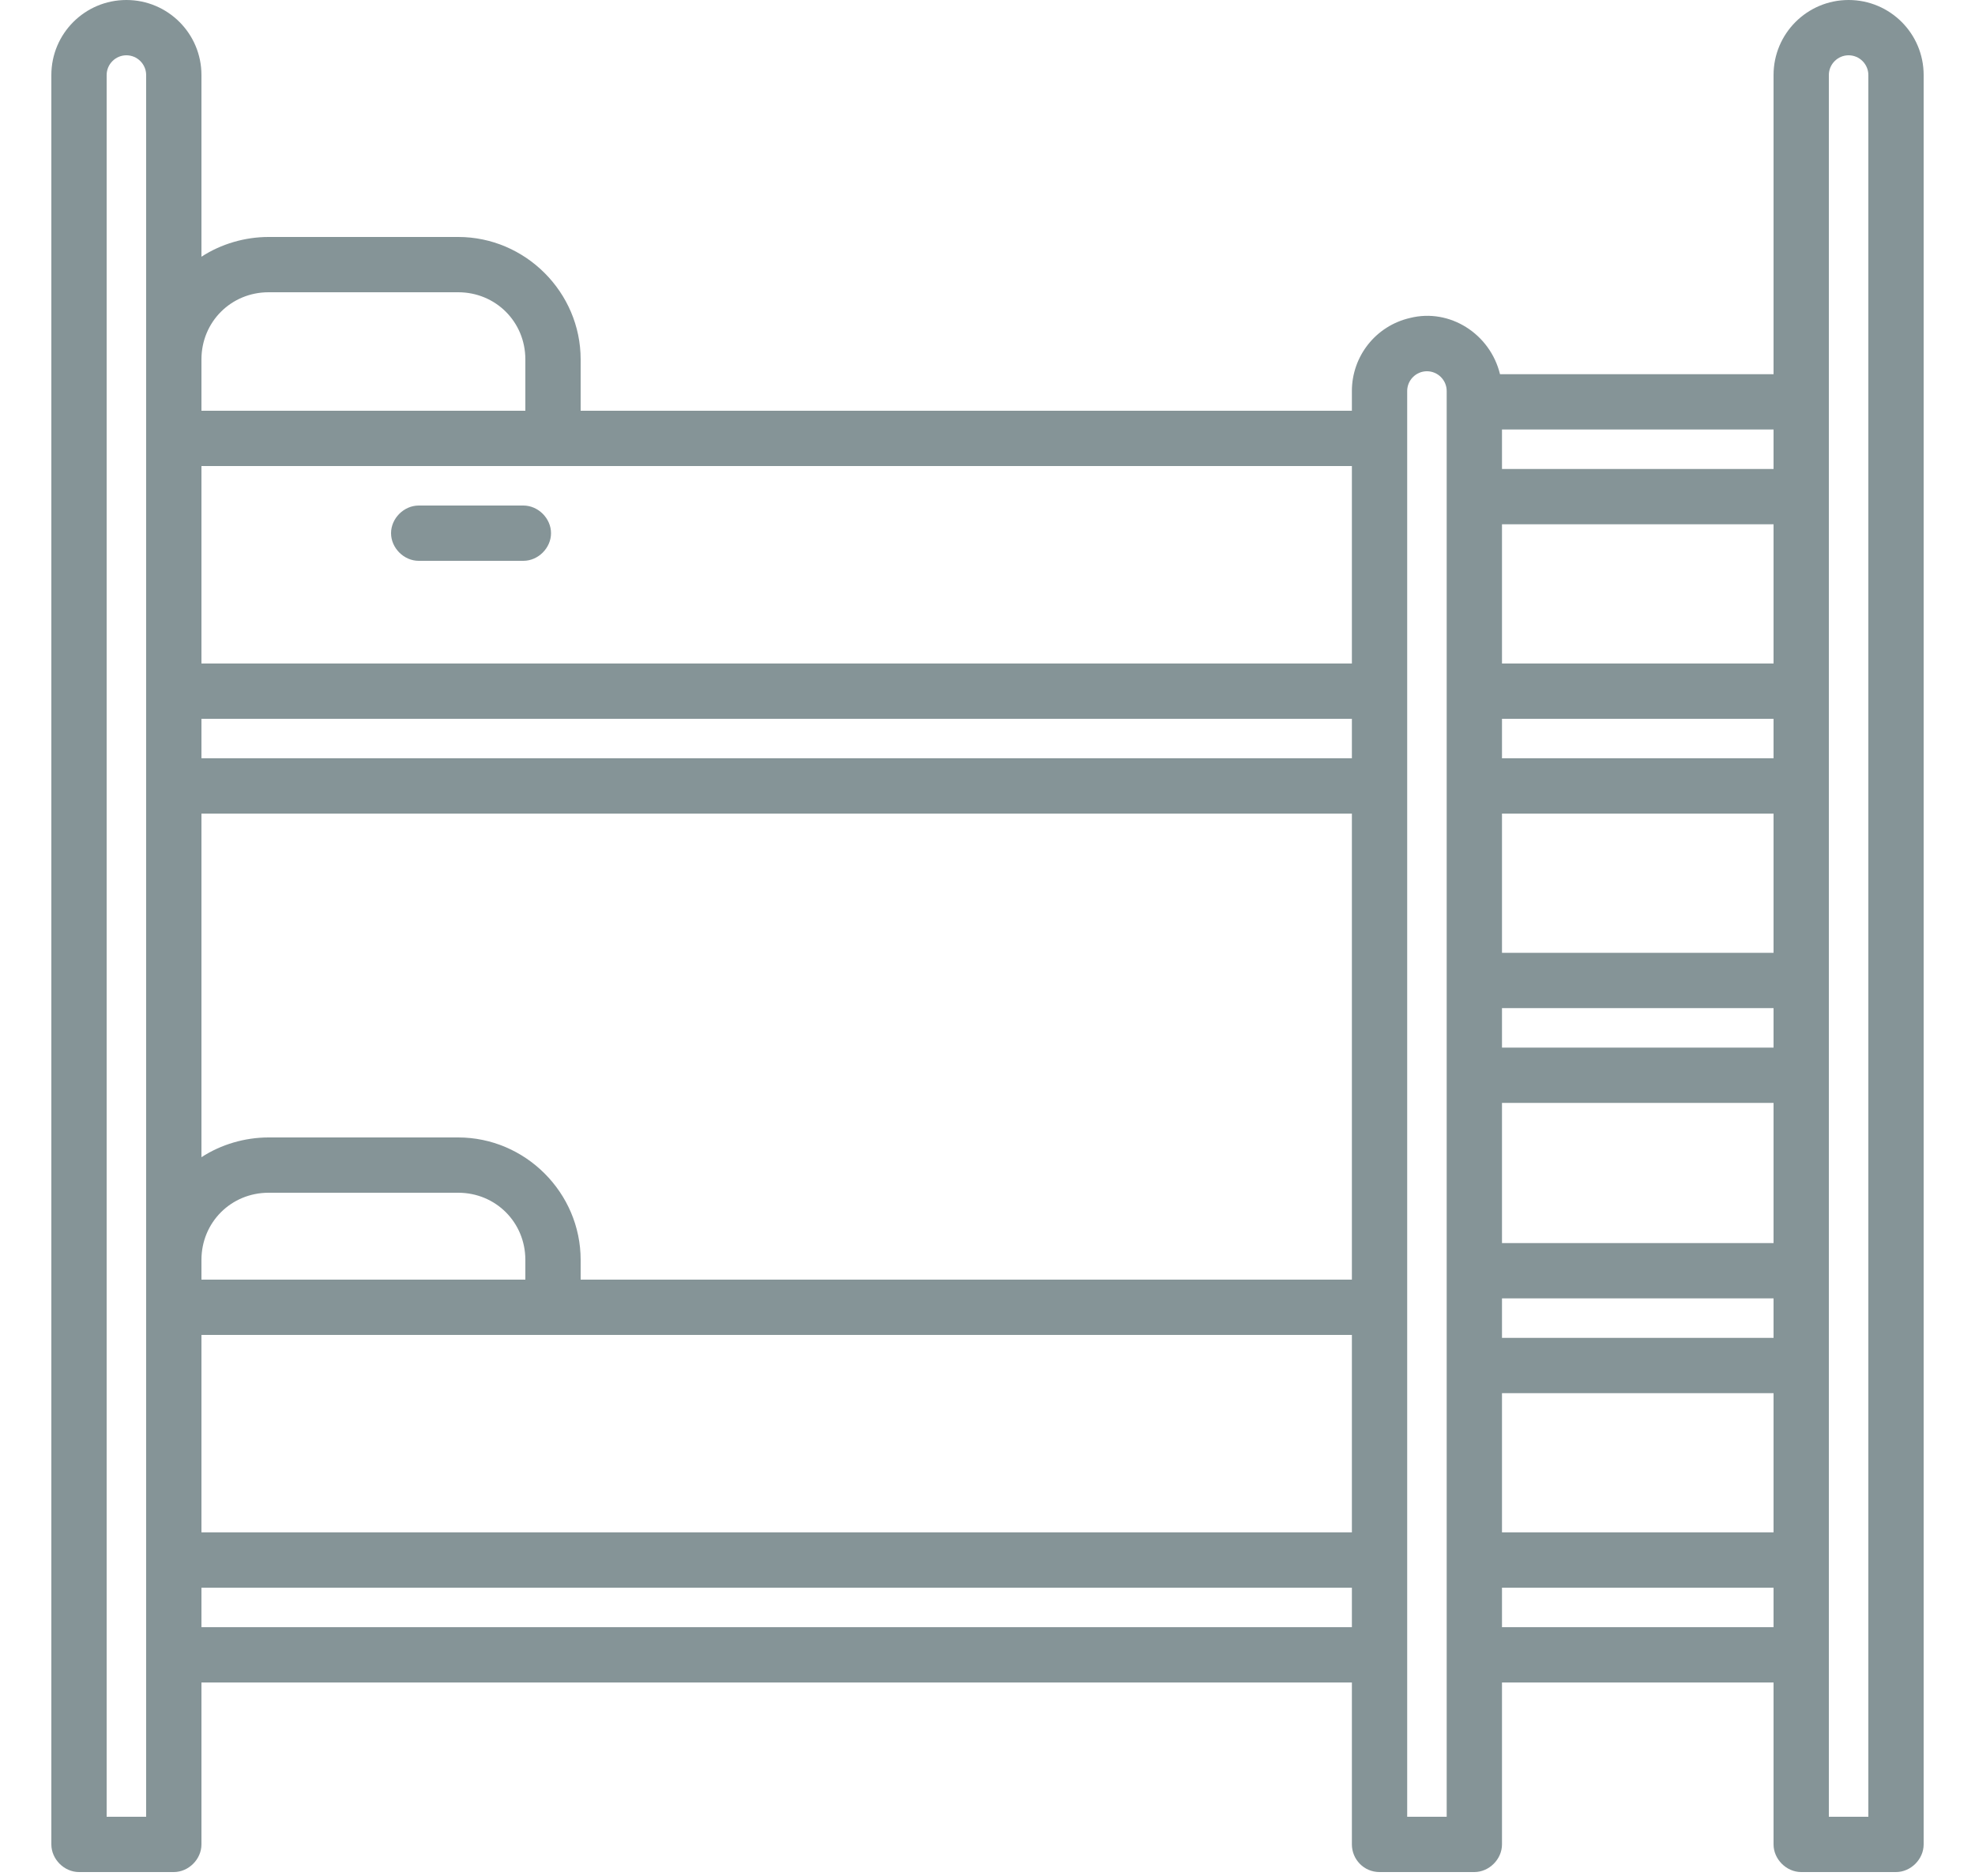 <svg xmlns="http://www.w3.org/2000/svg" viewBox="0 0 20 19" width="20" height="19">
	<style>
		tspan { white-space:pre }
		.shp0 { fill: #859497 } 
	</style>
	<path id="komotaim" class="shp0" d="M5.3 5.12L4.24 5.12C4.09 5.12 3.96 5.25 3.96 5.4C3.96 5.55 4.09 5.68 4.24 5.68L4.24 5.68L5.3 5.68C5.45 5.68 5.58 5.55 5.58 5.4C5.58 5.25 5.45 5.12 5.3 5.12ZM18.72 0C18.3 0 17.96 0.34 17.96 0.76L17.96 3.79L15.19 3.79C15.09 3.38 14.68 3.12 14.28 3.22C13.93 3.3 13.69 3.61 13.69 3.96L13.69 4.16L5.88 4.16L5.88 3.64C5.88 2.96 5.32 2.4 4.64 2.4L2.72 2.4C2.48 2.4 2.24 2.47 2.04 2.6L2.04 0.76C2.04 0.34 1.7 0 1.28 0C0.86 0 0.52 0.34 0.52 0.76L0.52 18.68C0.52 18.83 0.65 18.96 0.8 18.96L1.76 18.96C1.91 18.96 2.04 18.83 2.04 18.68L2.04 17.04L13.69 17.04L13.69 18.68C13.69 18.83 13.81 18.96 13.97 18.96C13.97 18.96 13.97 18.96 13.97 18.96L14.93 18.96C15.08 18.96 15.21 18.83 15.21 18.68L15.21 17.04L17.96 17.04L17.96 18.68C17.96 18.83 18.09 18.96 18.24 18.96C18.24 18.96 18.24 18.96 18.24 18.96L19.2 18.96C19.35 18.96 19.48 18.83 19.48 18.68C19.48 18.68 19.48 18.68 19.48 18.68L19.48 0.76C19.48 0.34 19.14 0 18.72 0ZM17.96 10.61L15.21 10.61L15.21 10.21L17.96 10.21L17.96 10.61ZM15.21 9.65L15.21 8.24L17.96 8.24L17.96 9.65L15.21 9.65ZM17.96 7.68L15.21 7.68L15.21 7.28L17.96 7.28L17.96 7.68ZM15.21 11.17L17.96 11.17L17.96 12.59L15.21 12.59L15.21 11.17ZM15.21 13.15L17.96 13.15L17.96 13.55L15.21 13.55L15.21 13.15ZM17.96 6.72L15.21 6.72L15.21 5.31L17.96 5.31L17.96 6.72ZM15.21 14.11L17.96 14.11L17.96 15.52L15.21 15.52L15.21 14.11ZM17.96 4.75L15.21 4.75L15.21 4.35L17.96 4.35L17.96 4.75ZM2.04 12.96L2.04 12.76C2.04 12.38 2.34 12.08 2.72 12.08L4.64 12.08C5.02 12.08 5.32 12.38 5.32 12.76L5.32 12.96L2.04 12.96ZM4.64 11.52L2.72 11.52C2.48 11.52 2.24 11.59 2.04 11.72L2.04 8.24L13.69 8.24L13.69 12.96L5.88 12.96L5.88 12.76C5.88 12.08 5.32 11.52 4.64 11.52ZM13.69 7.68L2.04 7.68L2.04 7.28L13.69 7.28L13.69 7.68ZM2.04 13.52L13.69 13.52L13.69 15.52L2.04 15.52L2.04 13.52ZM13.69 6.72L2.04 6.72L2.04 4.72L13.69 4.72L13.69 6.72ZM2.72 2.96L4.64 2.96C5.02 2.96 5.32 3.26 5.32 3.64L5.32 4.16L2.04 4.16L2.04 3.64C2.04 3.26 2.34 2.96 2.72 2.96ZM1.48 18.4L1.08 18.4L1.08 0.76C1.08 0.65 1.17 0.56 1.28 0.56C1.39 0.56 1.48 0.65 1.48 0.76L1.48 18.4ZM2.04 16.48L2.04 16.08L13.69 16.08L13.69 16.48L2.04 16.48ZM14.65 18.4L14.25 18.4L14.25 3.96C14.25 3.85 14.34 3.76 14.45 3.76C14.56 3.76 14.65 3.85 14.65 3.96L14.65 18.4ZM15.21 16.48L15.21 16.08L17.96 16.08L17.96 16.48L15.21 16.48ZM18.92 18.4L18.52 18.4L18.52 0.76C18.52 0.65 18.61 0.56 18.72 0.56C18.83 0.56 18.92 0.65 18.92 0.76L18.92 18.4Z" />
</svg>